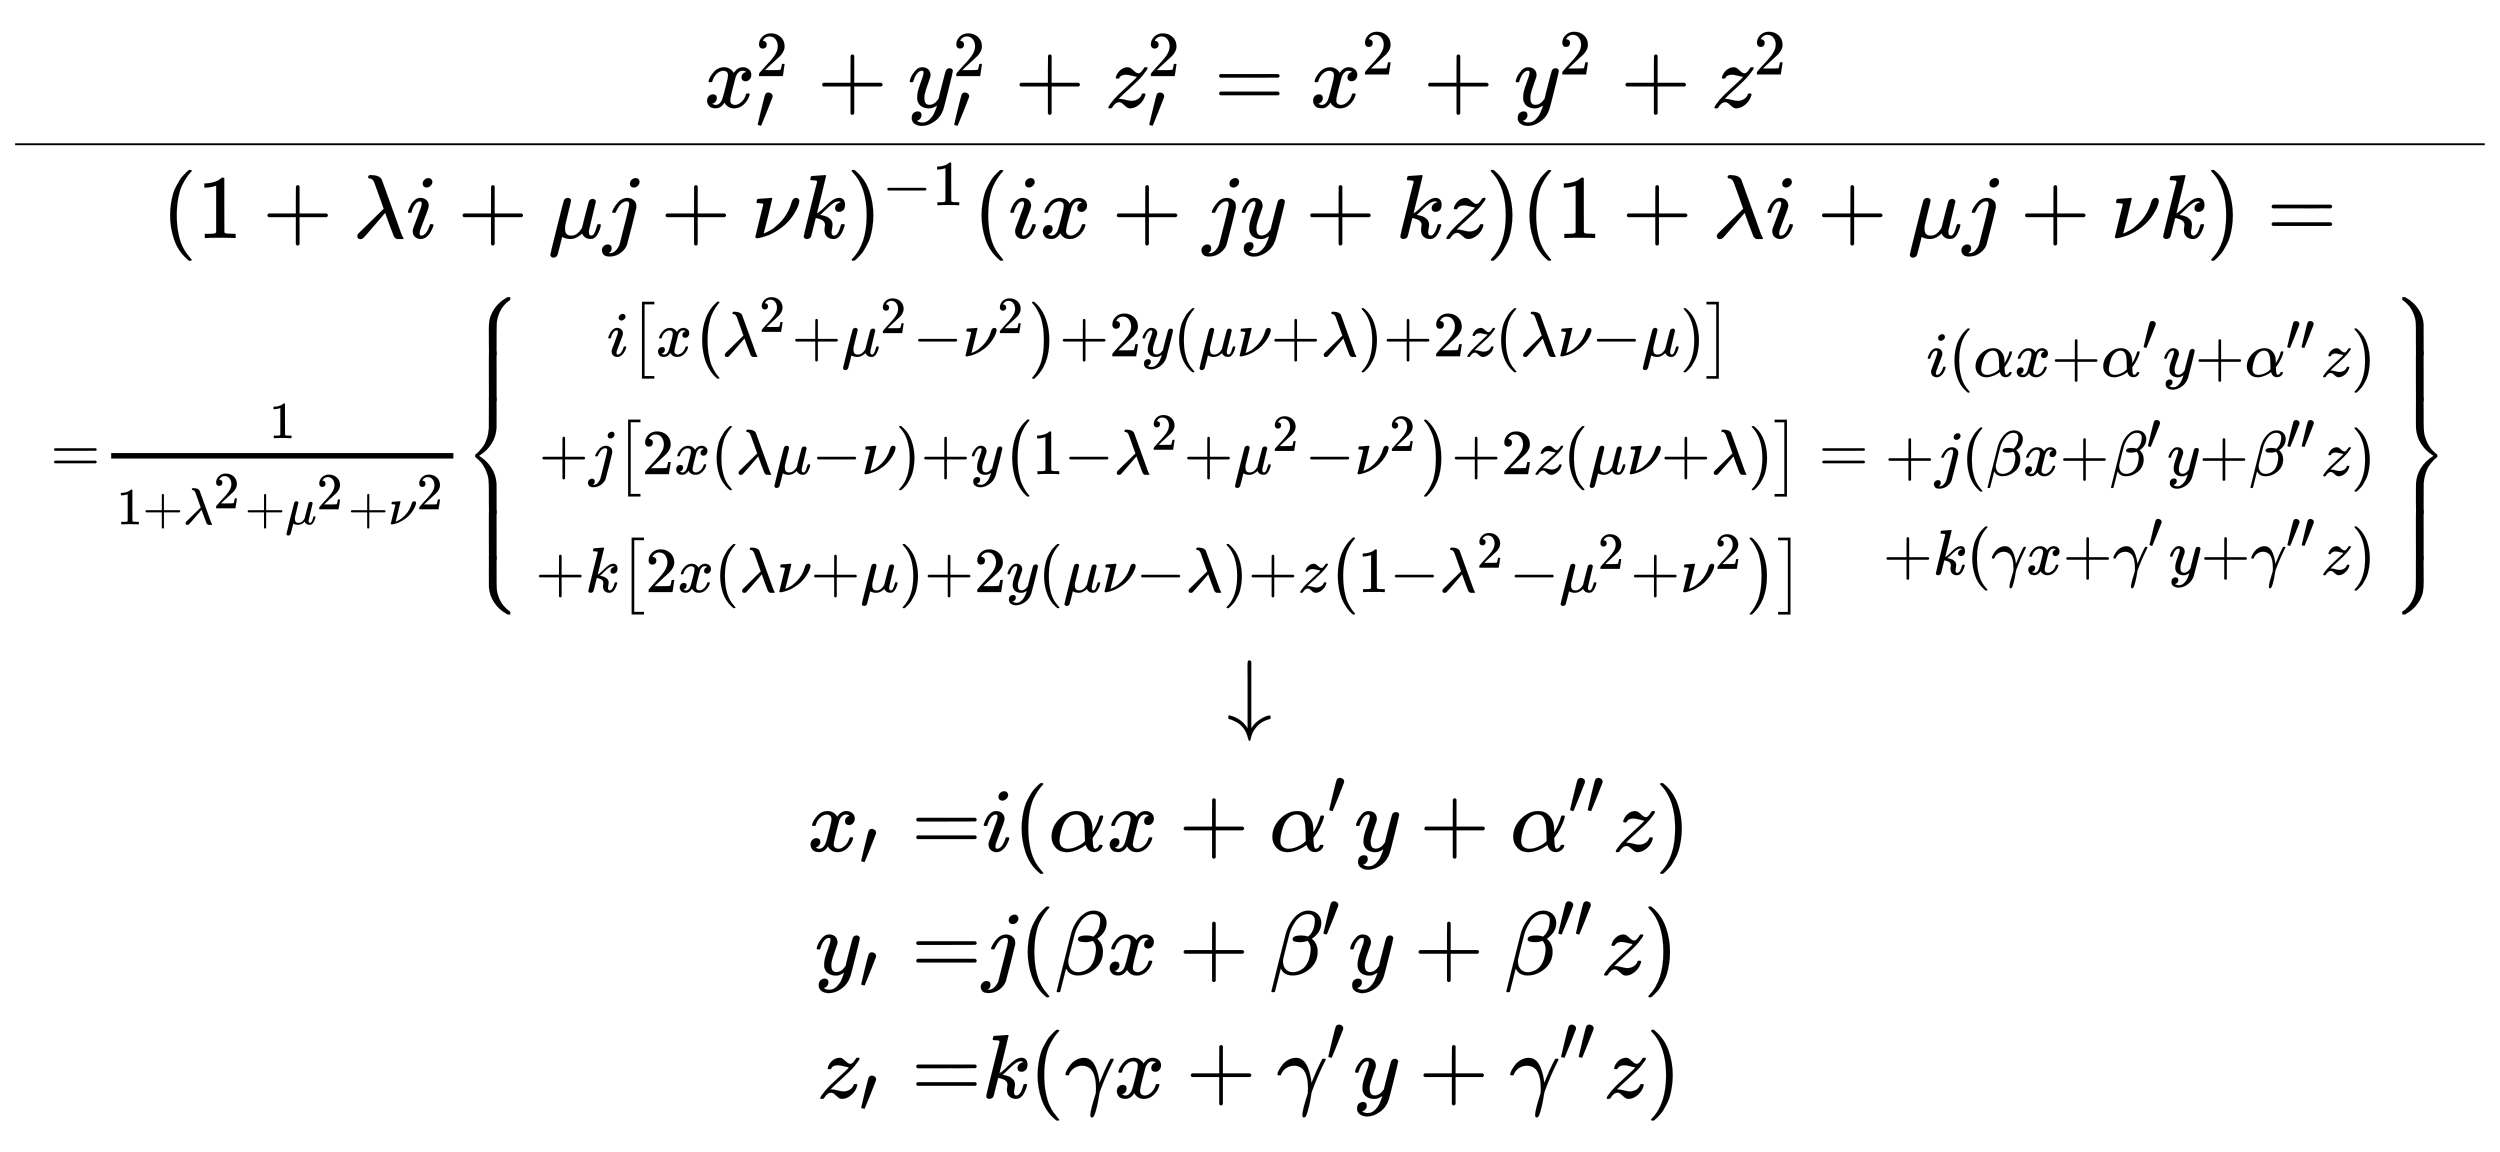 <svg xmlns:xlink="http://www.w3.org/1999/xlink" width="64.035ex" height="29.509ex" style="vertical-align: -14.171ex;" viewBox="0 -6603.8 27570.4 12705.3" role="img" focusable="false" xmlns="http://www.w3.org/2000/svg" aria-labelledby="MathJax-SVG-1-Title">
<title id="MathJax-SVG-1-Title">{\displaystyle {\begin{matrix}x_{\prime }^{2}+y_{\prime }^{2}+z_{\prime }^{2}=x^{2}+y^{2}+z^{2}\\\hline (1+\lambda i+\mu j+\nu k)^{-1}(ix+jy+kz)(1+\lambda i+\mu j+\nu k)=\\{\scriptstyle ={\frac {1}{1+\lambda ^{2}+\mu ^{2}+\nu ^{2}}}\left\{{\begin{matrix}i\left[x\left(\lambda ^{2}+\mu ^{2}-\nu ^{2}\right)+2y(\mu \nu +\lambda )+2z(\lambda \nu -\mu )\right]\\+j\left[2x\left(\lambda \mu -\nu \right)+y\left(1-\lambda ^{2}+\mu ^{2}-\nu ^{2}\right)+2z(\mu \nu +\lambda )\right]\\+k\left[2x\left(\lambda \nu +\mu \right)+2y\left(\mu \nu -\lambda \right)+z\left(1-\lambda ^{2}-\mu ^{2}+\nu ^{2}\right)\right]\end{matrix}}={\begin{aligned}i(\alpha x+\alpha 'y+\alpha ''z)\\+j(\beta x+\beta 'y+\beta ''z)\\+k(\gamma x+\gamma 'y+\gamma ''z)\end{aligned}}\right\}}\\\downarrow \\{\begin{aligned}x_{\prime }=&amp;i(\alpha x+\alpha 'y+\alpha ''z)\\y_{\prime }=&amp;j(\beta x+\beta 'y+\beta ''z)\\z_{\prime }=&amp;k(\gamma x+\gamma 'y+\gamma ''z)\end{aligned}}\end{matrix}}}</title>
<defs aria-hidden="true">
<path stroke-width="1" id="E1-MJMATHI-78" d="M52 289Q59 331 106 386T222 442Q257 442 286 424T329 379Q371 442 430 442Q467 442 494 420T522 361Q522 332 508 314T481 292T458 288Q439 288 427 299T415 328Q415 374 465 391Q454 404 425 404Q412 404 406 402Q368 386 350 336Q290 115 290 78Q290 50 306 38T341 26Q378 26 414 59T463 140Q466 150 469 151T485 153H489Q504 153 504 145Q504 144 502 134Q486 77 440 33T333 -11Q263 -11 227 52Q186 -10 133 -10H127Q78 -10 57 16T35 71Q35 103 54 123T99 143Q142 143 142 101Q142 81 130 66T107 46T94 41L91 40Q91 39 97 36T113 29T132 26Q168 26 194 71Q203 87 217 139T245 247T261 313Q266 340 266 352Q266 380 251 392T217 404Q177 404 142 372T93 290Q91 281 88 280T72 278H58Q52 284 52 289Z"></path>
<path stroke-width="1" id="E1-MJMAIN-32" d="M109 429Q82 429 66 447T50 491Q50 562 103 614T235 666Q326 666 387 610T449 465Q449 422 429 383T381 315T301 241Q265 210 201 149L142 93L218 92Q375 92 385 97Q392 99 409 186V189H449V186Q448 183 436 95T421 3V0H50V19V31Q50 38 56 46T86 81Q115 113 136 137Q145 147 170 174T204 211T233 244T261 278T284 308T305 340T320 369T333 401T340 431T343 464Q343 527 309 573T212 619Q179 619 154 602T119 569T109 550Q109 549 114 549Q132 549 151 535T170 489Q170 464 154 447T109 429Z"></path>
<path stroke-width="1" id="E1-MJMAIN-2032" d="M79 43Q73 43 52 49T30 61Q30 68 85 293T146 528Q161 560 198 560Q218 560 240 545T262 501Q262 496 260 486Q259 479 173 263T84 45T79 43Z"></path>
<path stroke-width="1" id="E1-MJMAIN-2B" d="M56 237T56 250T70 270H369V420L370 570Q380 583 389 583Q402 583 409 568V270H707Q722 262 722 250T707 230H409V-68Q401 -82 391 -82H389H387Q375 -82 369 -68V230H70Q56 237 56 250Z"></path>
<path stroke-width="1" id="E1-MJMATHI-79" d="M21 287Q21 301 36 335T84 406T158 442Q199 442 224 419T250 355Q248 336 247 334Q247 331 231 288T198 191T182 105Q182 62 196 45T238 27Q261 27 281 38T312 61T339 94Q339 95 344 114T358 173T377 247Q415 397 419 404Q432 431 462 431Q475 431 483 424T494 412T496 403Q496 390 447 193T391 -23Q363 -106 294 -155T156 -205Q111 -205 77 -183T43 -117Q43 -95 50 -80T69 -58T89 -48T106 -45Q150 -45 150 -87Q150 -107 138 -122T115 -142T102 -147L99 -148Q101 -153 118 -160T152 -167H160Q177 -167 186 -165Q219 -156 247 -127T290 -65T313 -9T321 21L315 17Q309 13 296 6T270 -6Q250 -11 231 -11Q185 -11 150 11T104 82Q103 89 103 113Q103 170 138 262T173 379Q173 380 173 381Q173 390 173 393T169 400T158 404H154Q131 404 112 385T82 344T65 302T57 280Q55 278 41 278H27Q21 284 21 287Z"></path>
<path stroke-width="1" id="E1-MJMATHI-7A" d="M347 338Q337 338 294 349T231 360Q211 360 197 356T174 346T162 335T155 324L153 320Q150 317 138 317Q117 317 117 325Q117 330 120 339Q133 378 163 406T229 440Q241 442 246 442Q271 442 291 425T329 392T367 375Q389 375 411 408T434 441Q435 442 449 442H462Q468 436 468 434Q468 430 463 420T449 399T432 377T418 358L411 349Q368 298 275 214T160 106L148 94L163 93Q185 93 227 82T290 71Q328 71 360 90T402 140Q406 149 409 151T424 153Q443 153 443 143Q443 138 442 134Q425 72 376 31T278 -11Q252 -11 232 6T193 40T155 57Q111 57 76 -3Q70 -11 59 -11H54H41Q35 -5 35 -2Q35 13 93 84Q132 129 225 214T340 322Q352 338 347 338Z"></path>
<path stroke-width="1" id="E1-MJMAIN-3D" d="M56 347Q56 360 70 367H707Q722 359 722 347Q722 336 708 328L390 327H72Q56 332 56 347ZM56 153Q56 168 72 173H708Q722 163 722 153Q722 140 707 133H70Q56 140 56 153Z"></path>
<path stroke-width="1" id="E1-MJMAIN-28" d="M94 250Q94 319 104 381T127 488T164 576T202 643T244 695T277 729T302 750H315H319Q333 750 333 741Q333 738 316 720T275 667T226 581T184 443T167 250T184 58T225 -81T274 -167T316 -220T333 -241Q333 -250 318 -250H315H302L274 -226Q180 -141 137 -14T94 250Z"></path>
<path stroke-width="1" id="E1-MJMAIN-31" d="M213 578L200 573Q186 568 160 563T102 556H83V602H102Q149 604 189 617T245 641T273 663Q275 666 285 666Q294 666 302 660V361L303 61Q310 54 315 52T339 48T401 46H427V0H416Q395 3 257 3Q121 3 100 0H88V46H114Q136 46 152 46T177 47T193 50T201 52T207 57T213 61V578Z"></path>
<path stroke-width="1" id="E1-MJMATHI-3BB" d="M166 673Q166 685 183 694H202Q292 691 316 644Q322 629 373 486T474 207T524 67Q531 47 537 34T546 15T551 6T555 2T556 -2T550 -11H482Q457 3 450 18T399 152L354 277L340 262Q327 246 293 207T236 141Q211 112 174 69Q123 9 111 -1T83 -12Q47 -12 47 20Q47 37 61 52T199 187Q229 216 266 252T321 306L338 322Q338 323 288 462T234 612Q214 657 183 657Q166 657 166 673Z"></path>
<path stroke-width="1" id="E1-MJMATHI-69" d="M184 600Q184 624 203 642T247 661Q265 661 277 649T290 619Q290 596 270 577T226 557Q211 557 198 567T184 600ZM21 287Q21 295 30 318T54 369T98 420T158 442Q197 442 223 419T250 357Q250 340 236 301T196 196T154 83Q149 61 149 51Q149 26 166 26Q175 26 185 29T208 43T235 78T260 137Q263 149 265 151T282 153Q302 153 302 143Q302 135 293 112T268 61T223 11T161 -11Q129 -11 102 10T74 74Q74 91 79 106T122 220Q160 321 166 341T173 380Q173 404 156 404H154Q124 404 99 371T61 287Q60 286 59 284T58 281T56 279T53 278T49 278T41 278H27Q21 284 21 287Z"></path>
<path stroke-width="1" id="E1-MJMATHI-3BC" d="M58 -216Q44 -216 34 -208T23 -186Q23 -176 96 116T173 414Q186 442 219 442Q231 441 239 435T249 423T251 413Q251 401 220 279T187 142Q185 131 185 107V99Q185 26 252 26Q261 26 270 27T287 31T302 38T315 45T327 55T338 65T348 77T356 88T365 100L372 110L408 253Q444 395 448 404Q461 431 491 431Q504 431 512 424T523 412T525 402L449 84Q448 79 448 68Q448 43 455 35T476 26Q485 27 496 35Q517 55 537 131Q543 151 547 152Q549 153 557 153H561Q580 153 580 144Q580 138 575 117T555 63T523 13Q510 0 491 -8Q483 -10 467 -10Q446 -10 429 -4T402 11T385 29T376 44T374 51L368 45Q362 39 350 30T324 12T288 -4T246 -11Q199 -11 153 12L129 -85Q108 -167 104 -180T92 -202Q76 -216 58 -216Z"></path>
<path stroke-width="1" id="E1-MJMATHI-6A" d="M297 596Q297 627 318 644T361 661Q378 661 389 651T403 623Q403 595 384 576T340 557Q322 557 310 567T297 596ZM288 376Q288 405 262 405Q240 405 220 393T185 362T161 325T144 293L137 279Q135 278 121 278H107Q101 284 101 286T105 299Q126 348 164 391T252 441Q253 441 260 441T272 442Q296 441 316 432Q341 418 354 401T367 348V332L318 133Q267 -67 264 -75Q246 -125 194 -164T75 -204Q25 -204 7 -183T-12 -137Q-12 -110 7 -91T53 -71Q70 -71 82 -81T95 -112Q95 -148 63 -167Q69 -168 77 -168Q111 -168 139 -140T182 -74L193 -32Q204 11 219 72T251 197T278 308T289 365Q289 372 288 376Z"></path>
<path stroke-width="1" id="E1-MJMATHI-3BD" d="M74 431Q75 431 146 436T219 442Q231 442 231 434Q231 428 185 241L137 51H140L150 55Q161 59 177 67T214 86T261 119T312 165Q410 264 445 394Q458 442 496 442Q509 442 519 434T530 411Q530 390 516 352T469 262T388 162T267 70T106 5Q81 -2 71 -2Q66 -2 59 -1T51 1Q45 5 45 11Q45 13 88 188L132 364Q133 377 125 380T86 385H65Q59 391 59 393T61 412Q65 431 74 431Z"></path>
<path stroke-width="1" id="E1-MJMATHI-6B" d="M121 647Q121 657 125 670T137 683Q138 683 209 688T282 694Q294 694 294 686Q294 679 244 477Q194 279 194 272Q213 282 223 291Q247 309 292 354T362 415Q402 442 438 442Q468 442 485 423T503 369Q503 344 496 327T477 302T456 291T438 288Q418 288 406 299T394 328Q394 353 410 369T442 390L458 393Q446 405 434 405H430Q398 402 367 380T294 316T228 255Q230 254 243 252T267 246T293 238T320 224T342 206T359 180T365 147Q365 130 360 106T354 66Q354 26 381 26Q429 26 459 145Q461 153 479 153H483Q499 153 499 144Q499 139 496 130Q455 -11 378 -11Q333 -11 305 15T277 90Q277 108 280 121T283 145Q283 167 269 183T234 206T200 217T182 220H180Q168 178 159 139T145 81T136 44T129 20T122 7T111 -2Q98 -11 83 -11Q66 -11 57 -1T48 16Q48 26 85 176T158 471L195 616Q196 629 188 632T149 637H144Q134 637 131 637T124 640T121 647Z"></path>
<path stroke-width="1" id="E1-MJMAIN-29" d="M60 749L64 750Q69 750 74 750H86L114 726Q208 641 251 514T294 250Q294 182 284 119T261 12T224 -76T186 -143T145 -194T113 -227T90 -246Q87 -249 86 -250H74Q66 -250 63 -250T58 -247T55 -238Q56 -237 66 -225Q221 -64 221 250T66 725Q56 737 55 738Q55 746 60 749Z"></path>
<path stroke-width="1" id="E1-MJMAIN-2212" d="M84 237T84 250T98 270H679Q694 262 694 250T679 230H98Q84 237 84 250Z"></path>
<path stroke-width="1" id="E1-MJMAIN-7B" d="M434 -231Q434 -244 428 -250H410Q281 -250 230 -184Q225 -177 222 -172T217 -161T213 -148T211 -133T210 -111T209 -84T209 -47T209 0Q209 21 209 53Q208 142 204 153Q203 154 203 155Q189 191 153 211T82 231Q71 231 68 234T65 250T68 266T82 269Q116 269 152 289T203 345Q208 356 208 377T209 529V579Q209 634 215 656T244 698Q270 724 324 740Q361 748 377 749Q379 749 390 749T408 750H428Q434 744 434 732Q434 719 431 716Q429 713 415 713Q362 710 332 689T296 647Q291 634 291 499V417Q291 370 288 353T271 314Q240 271 184 255L170 250L184 245Q202 239 220 230T262 196T290 137Q291 131 291 1Q291 -134 296 -147Q306 -174 339 -192T415 -213Q429 -213 431 -216Q434 -219 434 -231Z"></path>
<path stroke-width="1" id="E1-MJMAIN-5B" d="M118 -250V750H255V710H158V-210H255V-250H118Z"></path>
<path stroke-width="1" id="E1-MJSZ1-28" d="M152 251Q152 646 388 850H416Q422 844 422 841Q422 837 403 816T357 753T302 649T255 482T236 250Q236 124 255 19T301 -147T356 -251T403 -315T422 -340Q422 -343 416 -349H388Q359 -325 332 -296T271 -213T212 -97T170 56T152 251Z"></path>
<path stroke-width="1" id="E1-MJSZ1-29" d="M305 251Q305 -145 69 -349H56Q43 -349 39 -347T35 -338Q37 -333 60 -307T108 -239T160 -136T204 27T221 250T204 473T160 636T108 740T60 807T35 839Q35 850 50 850H56H69Q197 743 256 566Q305 425 305 251Z"></path>
<path stroke-width="1" id="E1-MJMAIN-5D" d="M22 710V750H159V-250H22V-210H119V710H22Z"></path>
<path stroke-width="1" id="E1-MJSZ1-5B" d="M202 -349V850H394V810H242V-309H394V-349H202Z"></path>
<path stroke-width="1" id="E1-MJSZ1-5D" d="M22 810V850H214V-349H22V-309H174V810H22Z"></path>
<path stroke-width="1" id="E1-MJMATHI-3B1" d="M34 156Q34 270 120 356T309 442Q379 442 421 402T478 304Q484 275 485 237V208Q534 282 560 374Q564 388 566 390T582 393Q603 393 603 385Q603 376 594 346T558 261T497 161L486 147L487 123Q489 67 495 47T514 26Q528 28 540 37T557 60Q559 67 562 68T577 70Q597 70 597 62Q597 56 591 43Q579 19 556 5T512 -10H505Q438 -10 414 62L411 69L400 61Q390 53 370 41T325 18T267 -2T203 -11Q124 -11 79 39T34 156ZM208 26Q257 26 306 47T379 90L403 112Q401 255 396 290Q382 405 304 405Q235 405 183 332Q156 292 139 224T121 120Q121 71 146 49T208 26Z"></path>
<path stroke-width="1" id="E1-MJMATHI-3B2" d="M29 -194Q23 -188 23 -186Q23 -183 102 134T186 465Q208 533 243 584T309 658Q365 705 429 705H431Q493 705 533 667T573 570Q573 465 469 396L482 383Q533 332 533 252Q533 139 448 65T257 -10Q227 -10 203 -2T165 17T143 40T131 59T126 65L62 -188Q60 -194 42 -194H29ZM353 431Q392 431 427 419L432 422Q436 426 439 429T449 439T461 453T472 471T484 495T493 524T501 560Q503 569 503 593Q503 611 502 616Q487 667 426 667Q384 667 347 643T286 582T247 514T224 455Q219 439 186 308T152 168Q151 163 151 147Q151 99 173 68Q204 26 260 26Q302 26 349 51T425 137Q441 171 449 214T457 279Q457 337 422 372Q380 358 347 358H337Q258 358 258 389Q258 396 261 403Q275 431 353 431Z"></path>
<path stroke-width="1" id="E1-MJMATHI-3B3" d="M31 249Q11 249 11 258Q11 275 26 304T66 365T129 418T206 441Q233 441 239 440Q287 429 318 386T371 255Q385 195 385 170Q385 166 386 166L398 193Q418 244 443 300T486 391T508 430Q510 431 524 431H537Q543 425 543 422Q543 418 522 378T463 251T391 71Q385 55 378 6T357 -100Q341 -165 330 -190T303 -216Q286 -216 286 -188Q286 -138 340 32L346 51L347 69Q348 79 348 100Q348 257 291 317Q251 355 196 355Q148 355 108 329T51 260Q49 251 47 251Q45 249 31 249Z"></path>
<path stroke-width="1" id="E1-MJMAIN-7D" d="M65 731Q65 745 68 747T88 750Q171 750 216 725T279 670Q288 649 289 635T291 501Q292 362 293 357Q306 312 345 291T417 269Q428 269 431 266T434 250T431 234T417 231Q380 231 345 210T298 157Q293 143 292 121T291 -28V-79Q291 -134 285 -156T256 -198Q202 -250 89 -250Q71 -250 68 -247T65 -230Q65 -224 65 -223T66 -218T69 -214T77 -213Q91 -213 108 -210T146 -200T183 -177T207 -139Q208 -134 209 3L210 139Q223 196 280 230Q315 247 330 250Q305 257 280 270Q225 304 212 352L210 362L209 498Q208 635 207 640Q195 680 154 696T77 713Q68 713 67 716T65 731Z"></path>
<path stroke-width="1" id="E1-MJSZ4-23A7" d="M712 899L718 893V876V865Q718 854 704 846Q627 793 577 710T510 525Q510 524 509 521Q505 493 504 349Q504 345 504 334Q504 277 504 240Q504 -2 503 -4Q502 -8 494 -9T444 -10Q392 -10 390 -9Q387 -8 386 -5Q384 5 384 230Q384 262 384 312T383 382Q383 481 392 535T434 656Q510 806 664 892L677 899H712Z"></path>
<path stroke-width="1" id="E1-MJSZ4-23A9" d="M718 -893L712 -899H677L666 -893Q542 -825 468 -714T385 -476Q384 -466 384 -282Q384 3 385 5L389 9Q392 10 444 10Q486 10 494 9T503 4Q504 2 504 -239V-310V-366Q504 -470 508 -513T530 -609Q546 -657 569 -698T617 -767T661 -812T699 -843T717 -856T718 -876V-893Z"></path>
<path stroke-width="1" id="E1-MJSZ4-23A8" d="M389 1159Q391 1160 455 1160Q496 1160 498 1159Q501 1158 502 1155Q504 1145 504 924Q504 691 503 682Q494 549 425 439T243 259L229 250L243 241Q349 175 421 66T503 -182Q504 -191 504 -424Q504 -600 504 -629T499 -659H498Q496 -660 444 -660T390 -659Q387 -658 386 -655Q384 -645 384 -425V-282Q384 -176 377 -116T342 10Q325 54 301 92T255 155T214 196T183 222T171 232Q170 233 170 250T171 268Q171 269 191 284T240 331T300 407T354 524T383 679Q384 691 384 925Q384 1152 385 1155L389 1159Z"></path>
<path stroke-width="1" id="E1-MJSZ4-23AA" d="M384 150V266Q384 304 389 309Q391 310 455 310Q496 310 498 309Q502 308 503 298Q504 283 504 150Q504 32 504 12T499 -9H498Q496 -10 444 -10T390 -9Q386 -8 385 2Q384 17 384 150Z"></path>
<path stroke-width="1" id="E1-MJSZ4-23AB" d="M170 875Q170 892 172 895T189 899H194H211L222 893Q345 826 420 715T503 476Q504 467 504 230Q504 51 504 21T499 -9H498Q496 -10 444 -10Q402 -10 394 -9T385 -4Q384 -2 384 240V311V366Q384 469 380 513T358 609Q342 657 319 698T271 767T227 812T189 843T171 856T170 875Z"></path>
<path stroke-width="1" id="E1-MJSZ4-23AD" d="M384 -239V-57Q384 4 389 9Q391 10 455 10Q496 10 498 9Q501 8 502 5Q504 -5 504 -230Q504 -261 504 -311T505 -381Q505 -486 492 -551T435 -691Q357 -820 222 -893L211 -899H195Q176 -899 173 -896T170 -874Q170 -858 171 -855T184 -846Q262 -793 312 -709T378 -525Q378 -524 379 -522Q383 -493 384 -351Q384 -345 384 -334Q384 -276 384 -239Z"></path>
<path stroke-width="1" id="E1-MJSZ4-23AC" d="M389 1159Q391 1160 455 1160Q496 1160 498 1159Q501 1158 502 1155Q504 1145 504 925V782Q504 676 511 616T546 490Q563 446 587 408T633 345T674 304T705 278T717 268Q718 267 718 250T717 232Q717 231 697 216T648 169T588 93T534 -24T505 -179Q504 -191 504 -425Q504 -600 504 -629T499 -659H498Q496 -660 444 -660T390 -659Q387 -658 386 -655Q384 -645 384 -424Q384 -191 385 -182Q394 -49 463 61T645 241L659 250L645 259Q539 325 467 434T385 682Q384 692 384 873Q384 1153 385 1155L389 1159Z"></path>
<path stroke-width="1" id="E1-MJMAIN-2193" d="M473 86Q483 86 483 67Q483 63 483 61T483 56T481 53T480 50T478 48T474 47T470 46T464 44Q428 35 391 14T316 -55T264 -168Q264 -170 263 -173T262 -180T261 -184Q259 -194 251 -194Q242 -194 238 -176T221 -121T180 -49Q169 -34 155 -21T125 2T95 20T67 33T44 42T27 47L21 49Q17 53 17 67Q17 87 28 87Q33 87 42 84Q158 52 223 -45L230 -55V312Q230 391 230 482T229 591Q229 662 231 676T243 693Q244 694 251 694Q264 692 270 679V-55L277 -45Q307 1 353 33T430 76T473 86Z"></path>
</defs>
<g stroke="currentColor" fill="currentColor" stroke-width="0" transform="matrix(1 0 0 -1 0 0)" aria-hidden="true">
<g transform="translate(167,0)">
<g transform="translate(389,0)">
<g transform="translate(7207,5420)">
 <use xlink:href="#E1-MJMATHI-78" x="0" y="0"></use>
 <use transform="scale(0.707)" xlink:href="#E1-MJMAIN-32" x="809" y="488"></use>
 <use transform="scale(0.707)" xlink:href="#E1-MJMAIN-2032" x="809" y="-329"></use>
 <use xlink:href="#E1-MJMAIN-2B" x="1248" y="0"></use>
<g transform="translate(2249,0)">
 <use xlink:href="#E1-MJMATHI-79" x="0" y="0"></use>
 <use transform="scale(0.707)" xlink:href="#E1-MJMAIN-32" x="706" y="488"></use>
 <use transform="scale(0.707)" xlink:href="#E1-MJMAIN-2032" x="693" y="-329"></use>
</g>
 <use xlink:href="#E1-MJMAIN-2B" x="3425" y="0"></use>
<g transform="translate(4425,0)">
 <use xlink:href="#E1-MJMATHI-7A" x="0" y="0"></use>
 <use transform="scale(0.707)" xlink:href="#E1-MJMAIN-32" x="663" y="488"></use>
 <use transform="scale(0.707)" xlink:href="#E1-MJMAIN-2032" x="658" y="-329"></use>
</g>
 <use xlink:href="#E1-MJMAIN-3D" x="5626" y="0"></use>
<g transform="translate(6683,0)">
 <use xlink:href="#E1-MJMATHI-78" x="0" y="0"></use>
 <use transform="scale(0.707)" xlink:href="#E1-MJMAIN-32" x="809" y="513"></use>
</g>
 <use xlink:href="#E1-MJMAIN-2B" x="7931" y="0"></use>
<g transform="translate(8932,0)">
 <use xlink:href="#E1-MJMATHI-79" x="0" y="0"></use>
 <use transform="scale(0.707)" xlink:href="#E1-MJMAIN-32" x="706" y="513"></use>
</g>
 <use xlink:href="#E1-MJMAIN-2B" x="10108" y="0"></use>
<g transform="translate(11109,0)">
 <use xlink:href="#E1-MJMATHI-7A" x="0" y="0"></use>
 <use transform="scale(0.707)" xlink:href="#E1-MJMAIN-32" x="663" y="513"></use>
</g>
</g>
<g transform="translate(1226,3979)">
 <use xlink:href="#E1-MJMAIN-28" x="0" y="0"></use>
 <use xlink:href="#E1-MJMAIN-31" x="389" y="0"></use>
 <use xlink:href="#E1-MJMAIN-2B" x="1112" y="0"></use>
 <use xlink:href="#E1-MJMATHI-3BB" x="2112" y="0"></use>
 <use xlink:href="#E1-MJMATHI-69" x="2696" y="0"></use>
 <use xlink:href="#E1-MJMAIN-2B" x="3264" y="0"></use>
 <use xlink:href="#E1-MJMATHI-3BC" x="4264" y="0"></use>
 <use xlink:href="#E1-MJMATHI-6A" x="4868" y="0"></use>
 <use xlink:href="#E1-MJMAIN-2B" x="5503" y="0"></use>
 <use xlink:href="#E1-MJMATHI-3BD" x="6503" y="0"></use>
 <use xlink:href="#E1-MJMATHI-6B" x="7034" y="0"></use>
<g transform="translate(7555,0)">
 <use xlink:href="#E1-MJMAIN-29" x="0" y="0"></use>
<g transform="translate(389,362)">
 <use transform="scale(0.707)" xlink:href="#E1-MJMAIN-2212" x="0" y="0"></use>
 <use transform="scale(0.707)" xlink:href="#E1-MJMAIN-31" x="778" y="0"></use>
</g>
</g>
 <use xlink:href="#E1-MJMAIN-28" x="8949" y="0"></use>
 <use xlink:href="#E1-MJMATHI-69" x="9339" y="0"></use>
 <use xlink:href="#E1-MJMATHI-78" x="9684" y="0"></use>
 <use xlink:href="#E1-MJMAIN-2B" x="10479" y="0"></use>
 <use xlink:href="#E1-MJMATHI-6A" x="11480" y="0"></use>
 <use xlink:href="#E1-MJMATHI-79" x="11892" y="0"></use>
 <use xlink:href="#E1-MJMAIN-2B" x="12612" y="0"></use>
 <use xlink:href="#E1-MJMATHI-6B" x="13613" y="0"></use>
 <use xlink:href="#E1-MJMATHI-7A" x="14134" y="0"></use>
 <use xlink:href="#E1-MJMAIN-29" x="14603" y="0"></use>
 <use xlink:href="#E1-MJMAIN-28" x="14992" y="0"></use>
 <use xlink:href="#E1-MJMAIN-31" x="15382" y="0"></use>
 <use xlink:href="#E1-MJMAIN-2B" x="16104" y="0"></use>
 <use xlink:href="#E1-MJMATHI-3BB" x="17105" y="0"></use>
 <use xlink:href="#E1-MJMATHI-69" x="17689" y="0"></use>
 <use xlink:href="#E1-MJMAIN-2B" x="18256" y="0"></use>
 <use xlink:href="#E1-MJMATHI-3BC" x="19257" y="0"></use>
 <use xlink:href="#E1-MJMATHI-6A" x="19861" y="0"></use>
 <use xlink:href="#E1-MJMAIN-2B" x="20495" y="0"></use>
 <use xlink:href="#E1-MJMATHI-3BD" x="21496" y="0"></use>
 <use xlink:href="#E1-MJMATHI-6B" x="22026" y="0"></use>
 <use xlink:href="#E1-MJMAIN-29" x="22548" y="0"></use>
 <use xlink:href="#E1-MJMAIN-3D" x="23215" y="0"></use>
</g>
<g transform="translate(0,1401)">
 <use transform="scale(0.707)" xlink:href="#E1-MJMAIN-3D" x="0" y="0"></use>
<g transform="translate(550,0)">
<g transform="translate(120,0)">
<rect stroke="none" width="3774" height="60" x="0" y="146"></rect>
 <use transform="scale(0.574)" xlink:href="#E1-MJMAIN-31" x="3037" y="647"></use>
<g transform="translate(60,-579)">
 <use transform="scale(0.574)" xlink:href="#E1-MJMAIN-31" x="0" y="0"></use>
 <use transform="scale(0.574)" xlink:href="#E1-MJMAIN-2B" x="500" y="0"></use>
<g transform="translate(734,0)">
 <use transform="scale(0.574)" xlink:href="#E1-MJMATHI-3BB" x="0" y="0"></use>
 <use transform="scale(0.574)" xlink:href="#E1-MJMAIN-32" x="583" y="308"></use>
</g>
 <use transform="scale(0.574)" xlink:href="#E1-MJMAIN-2B" x="2463" y="0"></use>
<g transform="translate(1860,0)">
 <use transform="scale(0.574)" xlink:href="#E1-MJMATHI-3BC" x="0" y="0"></use>
 <use transform="scale(0.574)" xlink:href="#E1-MJMAIN-32" x="603" y="288"></use>
</g>
 <use transform="scale(0.574)" xlink:href="#E1-MJMAIN-2B" x="4445" y="0"></use>
<g transform="translate(2998,0)">
 <use transform="scale(0.574)" xlink:href="#E1-MJMATHI-3BD" x="0" y="0"></use>
 <use transform="scale(0.574)" xlink:href="#E1-MJMAIN-32" x="541" y="288"></use>
</g>
</g>
</g>
</g>
<g transform="translate(4564,0)">
<g transform="translate(0,1927)">
 <use transform="scale(0.707)" xlink:href="#E1-MJSZ4-23A7" x="0" y="-900"></use>
<g transform="translate(0,-1137.41) scale(1,2.47)">
 <use transform="scale(0.707)" xlink:href="#E1-MJSZ4-23AA"></use>
</g>
 <use transform="scale(0.707)" xlink:href="#E1-MJSZ4-23A8" x="0" y="-2727"></use>
<g transform="translate(0,-2888.209) scale(1,2.47)">
 <use transform="scale(0.707)" xlink:href="#E1-MJSZ4-23AA"></use>
</g>
 <use transform="scale(0.707)" xlink:href="#E1-MJSZ4-23A9" x="0" y="-4053"></use>
</g>
<g transform="translate(628,0)">
<g transform="translate(167,0)">
<g transform="translate(-11,0)">
<g transform="translate(789,1274)">
 <use transform="scale(0.707)" xlink:href="#E1-MJMATHI-69" x="0" y="0"></use>
<g transform="translate(244,0)">
 <use transform="scale(0.707)" xlink:href="#E1-MJSZ1-5B"></use>
<g transform="translate(295,0)">
 <use transform="scale(0.707)" xlink:href="#E1-MJMATHI-78" x="0" y="0"></use>
<g transform="translate(404,0)">
 <use transform="scale(0.707)" xlink:href="#E1-MJSZ1-28"></use>
<g transform="translate(324,0)">
 <use transform="scale(0.707)" xlink:href="#E1-MJMATHI-3BB" x="0" y="0"></use>
 <use transform="scale(0.574)" xlink:href="#E1-MJMAIN-32" x="718" y="469"></use>
 <use transform="scale(0.707)" xlink:href="#E1-MJMAIN-2B" x="1089" y="0"></use>
<g transform="translate(1321,0)">
 <use transform="scale(0.707)" xlink:href="#E1-MJMATHI-3BC" x="0" y="0"></use>
 <use transform="scale(0.574)" xlink:href="#E1-MJMAIN-32" x="743" y="446"></use>
</g>
 <use transform="scale(0.707)" xlink:href="#E1-MJMAIN-2212" x="2978" y="0"></use>
<g transform="translate(2656,0)">
 <use transform="scale(0.707)" xlink:href="#E1-MJMATHI-3BD" x="0" y="0"></use>
 <use transform="scale(0.574)" xlink:href="#E1-MJMAIN-32" x="666" y="446"></use>
</g>
</g>
 <use transform="scale(0.707)" xlink:href="#E1-MJSZ1-29" x="5262" y="-1"></use>
</g>
 <use transform="scale(0.707)" xlink:href="#E1-MJMAIN-2B" x="6293" y="0"></use>
 <use transform="scale(0.707)" xlink:href="#E1-MJMAIN-32" x="7072" y="0"></use>
 <use transform="scale(0.707)" xlink:href="#E1-MJMATHI-79" x="7572" y="0"></use>
 <use transform="scale(0.707)" xlink:href="#E1-MJMAIN-28" x="8070" y="0"></use>
 <use transform="scale(0.707)" xlink:href="#E1-MJMATHI-3BC" x="8459" y="0"></use>
 <use transform="scale(0.707)" xlink:href="#E1-MJMATHI-3BD" x="9063" y="0"></use>
 <use transform="scale(0.707)" xlink:href="#E1-MJMAIN-2B" x="9593" y="0"></use>
 <use transform="scale(0.707)" xlink:href="#E1-MJMATHI-3BB" x="10372" y="0"></use>
 <use transform="scale(0.707)" xlink:href="#E1-MJMAIN-29" x="10955" y="0"></use>
 <use transform="scale(0.707)" xlink:href="#E1-MJMAIN-2B" x="11345" y="0"></use>
 <use transform="scale(0.707)" xlink:href="#E1-MJMAIN-32" x="12123" y="0"></use>
 <use transform="scale(0.707)" xlink:href="#E1-MJMATHI-7A" x="12624" y="0"></use>
 <use transform="scale(0.707)" xlink:href="#E1-MJMAIN-28" x="13092" y="0"></use>
 <use transform="scale(0.707)" xlink:href="#E1-MJMATHI-3BB" x="13482" y="0"></use>
 <use transform="scale(0.707)" xlink:href="#E1-MJMATHI-3BD" x="14065" y="0"></use>
 <use transform="scale(0.707)" xlink:href="#E1-MJMAIN-2212" x="14596" y="0"></use>
 <use transform="scale(0.707)" xlink:href="#E1-MJMATHI-3BC" x="15374" y="0"></use>
 <use transform="scale(0.707)" xlink:href="#E1-MJMAIN-29" x="15978" y="0"></use>
</g>
 <use transform="scale(0.707)" xlink:href="#E1-MJSZ1-5D" x="16785" y="-1"></use>
</g>
</g>
<g transform="translate(38,-26)">
 <use transform="scale(0.707)" xlink:href="#E1-MJMAIN-2B" x="0" y="0"></use>
 <use transform="scale(0.707)" xlink:href="#E1-MJMATHI-6A" x="778" y="0"></use>
<g transform="translate(842,0)">
 <use transform="scale(0.707)" xlink:href="#E1-MJSZ1-5B"></use>
<g transform="translate(295,0)">
 <use transform="scale(0.707)" xlink:href="#E1-MJMAIN-32" x="0" y="0"></use>
 <use transform="scale(0.707)" xlink:href="#E1-MJMATHI-78" x="500" y="0"></use>
<g transform="translate(758,0)">
 <use transform="scale(0.707)" xlink:href="#E1-MJMAIN-28" x="0" y="0"></use>
<g transform="translate(275,0)">
 <use transform="scale(0.707)" xlink:href="#E1-MJMATHI-3BB" x="0" y="0"></use>
 <use transform="scale(0.707)" xlink:href="#E1-MJMATHI-3BC" x="583" y="0"></use>
 <use transform="scale(0.707)" xlink:href="#E1-MJMAIN-2212" x="1187" y="0"></use>
 <use transform="scale(0.707)" xlink:href="#E1-MJMATHI-3BD" x="1965" y="0"></use>
</g>
 <use transform="scale(0.707)" xlink:href="#E1-MJMAIN-29" x="2885" y="0"></use>
</g>
 <use transform="scale(0.707)" xlink:href="#E1-MJMAIN-2B" x="4348" y="0"></use>
 <use transform="scale(0.707)" xlink:href="#E1-MJMATHI-79" x="5126" y="0"></use>
<g transform="translate(3976,0)">
 <use transform="scale(0.707)" xlink:href="#E1-MJSZ1-28"></use>
<g transform="translate(324,0)">
 <use transform="scale(0.707)" xlink:href="#E1-MJMAIN-31" x="0" y="0"></use>
 <use transform="scale(0.707)" xlink:href="#E1-MJMAIN-2212" x="500" y="0"></use>
<g transform="translate(904,0)">
 <use transform="scale(0.707)" xlink:href="#E1-MJMATHI-3BB" x="0" y="0"></use>
 <use transform="scale(0.574)" xlink:href="#E1-MJMAIN-32" x="718" y="469"></use>
</g>
 <use transform="scale(0.707)" xlink:href="#E1-MJMAIN-2B" x="2368" y="0"></use>
<g transform="translate(2225,0)">
 <use transform="scale(0.707)" xlink:href="#E1-MJMATHI-3BC" x="0" y="0"></use>
 <use transform="scale(0.574)" xlink:href="#E1-MJMAIN-32" x="743" y="446"></use>
</g>
 <use transform="scale(0.707)" xlink:href="#E1-MJMAIN-2212" x="4257" y="0"></use>
<g transform="translate(3560,0)">
 <use transform="scale(0.707)" xlink:href="#E1-MJMATHI-3BD" x="0" y="0"></use>
 <use transform="scale(0.574)" xlink:href="#E1-MJMAIN-32" x="666" y="446"></use>
</g>
</g>
 <use transform="scale(0.707)" xlink:href="#E1-MJSZ1-29" x="6541" y="-1"></use>
</g>
 <use transform="scale(0.707)" xlink:href="#E1-MJMAIN-2B" x="12624" y="0"></use>
 <use transform="scale(0.707)" xlink:href="#E1-MJMAIN-32" x="13402" y="0"></use>
 <use transform="scale(0.707)" xlink:href="#E1-MJMATHI-7A" x="13903" y="0"></use>
 <use transform="scale(0.707)" xlink:href="#E1-MJMAIN-28" x="14371" y="0"></use>
 <use transform="scale(0.707)" xlink:href="#E1-MJMATHI-3BC" x="14761" y="0"></use>
 <use transform="scale(0.707)" xlink:href="#E1-MJMATHI-3BD" x="15364" y="0"></use>
 <use transform="scale(0.707)" xlink:href="#E1-MJMAIN-2B" x="15895" y="0"></use>
 <use transform="scale(0.707)" xlink:href="#E1-MJMATHI-3BB" x="16673" y="0"></use>
 <use transform="scale(0.707)" xlink:href="#E1-MJMAIN-29" x="17257" y="0"></use>
</g>
 <use transform="scale(0.707)" xlink:href="#E1-MJSZ1-5D" x="18064" y="-1"></use>
</g>
</g>
<g transform="translate(0,-1327)">
 <use transform="scale(0.707)" xlink:href="#E1-MJMAIN-2B" x="0" y="0"></use>
 <use transform="scale(0.707)" xlink:href="#E1-MJMATHI-6B" x="778" y="0"></use>
<g transform="translate(919,0)">
 <use transform="scale(0.707)" xlink:href="#E1-MJSZ1-5B"></use>
<g transform="translate(295,0)">
 <use transform="scale(0.707)" xlink:href="#E1-MJMAIN-32" x="0" y="0"></use>
 <use transform="scale(0.707)" xlink:href="#E1-MJMATHI-78" x="500" y="0"></use>
<g transform="translate(758,0)">
 <use transform="scale(0.707)" xlink:href="#E1-MJMAIN-28" x="0" y="0"></use>
<g transform="translate(275,0)">
 <use transform="scale(0.707)" xlink:href="#E1-MJMATHI-3BB" x="0" y="0"></use>
 <use transform="scale(0.707)" xlink:href="#E1-MJMATHI-3BD" x="583" y="0"></use>
 <use transform="scale(0.707)" xlink:href="#E1-MJMAIN-2B" x="1114" y="0"></use>
 <use transform="scale(0.707)" xlink:href="#E1-MJMATHI-3BC" x="1892" y="0"></use>
</g>
 <use transform="scale(0.707)" xlink:href="#E1-MJMAIN-29" x="2885" y="0"></use>
</g>
 <use transform="scale(0.707)" xlink:href="#E1-MJMAIN-2B" x="4347" y="0"></use>
 <use transform="scale(0.707)" xlink:href="#E1-MJMAIN-32" x="5126" y="0"></use>
 <use transform="scale(0.707)" xlink:href="#E1-MJMATHI-79" x="5627" y="0"></use>
<g transform="translate(4330,0)">
 <use transform="scale(0.707)" xlink:href="#E1-MJMAIN-28" x="0" y="0"></use>
<g transform="translate(275,0)">
 <use transform="scale(0.707)" xlink:href="#E1-MJMATHI-3BC" x="0" y="0"></use>
 <use transform="scale(0.707)" xlink:href="#E1-MJMATHI-3BD" x="603" y="0"></use>
 <use transform="scale(0.707)" xlink:href="#E1-MJMAIN-2212" x="1134" y="0"></use>
 <use transform="scale(0.707)" xlink:href="#E1-MJMATHI-3BB" x="1912" y="0"></use>
</g>
 <use transform="scale(0.707)" xlink:href="#E1-MJMAIN-29" x="2885" y="0"></use>
</g>
 <use transform="scale(0.707)" xlink:href="#E1-MJMAIN-2B" x="9399" y="0"></use>
 <use transform="scale(0.707)" xlink:href="#E1-MJMATHI-7A" x="10178" y="0"></use>
<g transform="translate(7528,0)">
 <use transform="scale(0.707)" xlink:href="#E1-MJSZ1-28"></use>
<g transform="translate(324,0)">
 <use transform="scale(0.707)" xlink:href="#E1-MJMAIN-31" x="0" y="0"></use>
 <use transform="scale(0.707)" xlink:href="#E1-MJMAIN-2212" x="500" y="0"></use>
<g transform="translate(904,0)">
 <use transform="scale(0.707)" xlink:href="#E1-MJMATHI-3BB" x="0" y="0"></use>
 <use transform="scale(0.574)" xlink:href="#E1-MJMAIN-32" x="718" y="469"></use>
</g>
 <use transform="scale(0.707)" xlink:href="#E1-MJMAIN-2212" x="2368" y="0"></use>
<g transform="translate(2225,0)">
 <use transform="scale(0.707)" xlink:href="#E1-MJMATHI-3BC" x="0" y="0"></use>
 <use transform="scale(0.574)" xlink:href="#E1-MJMAIN-32" x="743" y="446"></use>
</g>
 <use transform="scale(0.707)" xlink:href="#E1-MJMAIN-2B" x="4257" y="0"></use>
<g transform="translate(3560,0)">
 <use transform="scale(0.707)" xlink:href="#E1-MJMATHI-3BD" x="0" y="0"></use>
 <use transform="scale(0.574)" xlink:href="#E1-MJMAIN-32" x="666" y="446"></use>
</g>
</g>
 <use transform="scale(0.707)" xlink:href="#E1-MJSZ1-29" x="6541" y="-1"></use>
</g>
</g>
 <use transform="scale(0.707)" xlink:href="#E1-MJSZ1-5D" x="18064" y="-1"></use>
</g>
</g>
</g>
</g>
 <use transform="scale(0.707)" xlink:href="#E1-MJMAIN-3D" x="20239" y="0"></use>
<g transform="translate(14861,0)">
<g transform="translate(167,0)">
<g transform="translate(-11,0)">
<g transform="translate(479,1050)">
 <use transform="scale(0.707)" xlink:href="#E1-MJMATHI-69" x="0" y="0"></use>
 <use transform="scale(0.707)" xlink:href="#E1-MJMAIN-28" x="345" y="0"></use>
 <use transform="scale(0.707)" xlink:href="#E1-MJMATHI-3B1" x="734" y="0"></use>
 <use transform="scale(0.707)" xlink:href="#E1-MJMATHI-78" x="1375" y="0"></use>
 <use transform="scale(0.707)" xlink:href="#E1-MJMAIN-2B" x="1948" y="0"></use>
<g transform="translate(1927,0)">
 <use transform="scale(0.707)" xlink:href="#E1-MJMATHI-3B1" x="0" y="0"></use>
 <use transform="scale(0.574)" xlink:href="#E1-MJMAIN-2032" x="788" y="508"></use>
</g>
 <use transform="scale(0.707)" xlink:href="#E1-MJMATHI-79" x="3690" y="0"></use>
 <use transform="scale(0.707)" xlink:href="#E1-MJMAIN-2B" x="4188" y="0"></use>
<g transform="translate(3511,0)">
 <use transform="scale(0.707)" xlink:href="#E1-MJMATHI-3B1" x="0" y="0"></use>
<g transform="translate(452,291)">
 <use transform="scale(0.574)" xlink:href="#E1-MJMAIN-2032"></use>
 <use transform="scale(0.574)" xlink:href="#E1-MJMAIN-2032" x="275" y="0"></use>
</g>
</g>
 <use transform="scale(0.707)" xlink:href="#E1-MJMATHI-7A" x="6154" y="0"></use>
 <use transform="scale(0.707)" xlink:href="#E1-MJMAIN-29" x="6623" y="0"></use>
</g>
<g transform="translate(21,-42)">
 <use transform="scale(0.707)" xlink:href="#E1-MJMAIN-2B" x="0" y="0"></use>
 <use transform="scale(0.707)" xlink:href="#E1-MJMATHI-6A" x="778" y="0"></use>
 <use transform="scale(0.707)" xlink:href="#E1-MJMAIN-28" x="1191" y="0"></use>
 <use transform="scale(0.707)" xlink:href="#E1-MJMATHI-3B2" x="1580" y="0"></use>
 <use transform="scale(0.707)" xlink:href="#E1-MJMATHI-78" x="2154" y="0"></use>
 <use transform="scale(0.707)" xlink:href="#E1-MJMAIN-2B" x="2726" y="0"></use>
<g transform="translate(2478,0)">
 <use transform="scale(0.707)" xlink:href="#E1-MJMATHI-3B2" x="0" y="0"></use>
 <use transform="scale(0.574)" xlink:href="#E1-MJMAIN-2032" x="709" y="508"></use>
</g>
 <use transform="scale(0.707)" xlink:href="#E1-MJMATHI-79" x="4404" y="0"></use>
 <use transform="scale(0.707)" xlink:href="#E1-MJMAIN-2B" x="4901" y="0"></use>
<g transform="translate(4016,0)">
 <use transform="scale(0.707)" xlink:href="#E1-MJMATHI-3B2" x="0" y="0"></use>
<g transform="translate(407,291)">
 <use transform="scale(0.574)" xlink:href="#E1-MJMAIN-2032"></use>
 <use transform="scale(0.574)" xlink:href="#E1-MJMAIN-2032" x="275" y="0"></use>
</g>
</g>
 <use transform="scale(0.707)" xlink:href="#E1-MJMATHI-7A" x="6803" y="0"></use>
 <use transform="scale(0.707)" xlink:href="#E1-MJMAIN-29" x="7271" y="0"></use>
</g>
<g transform="translate(0,-1133)">
 <use transform="scale(0.707)" xlink:href="#E1-MJMAIN-2B" x="0" y="0"></use>
 <use transform="scale(0.707)" xlink:href="#E1-MJMATHI-6B" x="778" y="0"></use>
 <use transform="scale(0.707)" xlink:href="#E1-MJMAIN-28" x="1300" y="0"></use>
 <use transform="scale(0.707)" xlink:href="#E1-MJMATHI-3B3" x="1689" y="0"></use>
 <use transform="scale(0.707)" xlink:href="#E1-MJMATHI-78" x="2233" y="0"></use>
 <use transform="scale(0.707)" xlink:href="#E1-MJMAIN-2B" x="2805" y="0"></use>
<g transform="translate(2534,0)">
 <use transform="scale(0.707)" xlink:href="#E1-MJMATHI-3B3" x="0" y="0"></use>
 <use transform="scale(0.574)" xlink:href="#E1-MJMAIN-2032" x="678" y="508"></use>
</g>
 <use transform="scale(0.707)" xlink:href="#E1-MJMATHI-79" x="4458" y="0"></use>
 <use transform="scale(0.707)" xlink:href="#E1-MJMAIN-2B" x="4956" y="0"></use>
<g transform="translate(4055,0)">
 <use transform="scale(0.707)" xlink:href="#E1-MJMATHI-3B3" x="0" y="0"></use>
<g transform="translate(389,291)">
 <use transform="scale(0.574)" xlink:href="#E1-MJMAIN-2032"></use>
 <use transform="scale(0.574)" xlink:href="#E1-MJMAIN-2032" x="275" y="0"></use>
</g>
</g>
 <use transform="scale(0.707)" xlink:href="#E1-MJMATHI-7A" x="6833" y="0"></use>
 <use transform="scale(0.707)" xlink:href="#E1-MJMAIN-29" x="7301" y="0"></use>
</g>
</g>
</g>
</g>
</g>
<g transform="translate(21252,1927)">
 <use transform="scale(0.707)" xlink:href="#E1-MJSZ4-23AB" x="0" y="-900"></use>
<g transform="translate(0,-1137.41) scale(1,2.47)">
 <use transform="scale(0.707)" xlink:href="#E1-MJSZ4-23AA"></use>
</g>
 <use transform="scale(0.707)" xlink:href="#E1-MJSZ4-23AC" x="0" y="-2727"></use>
<g transform="translate(0,-2888.209) scale(1,2.47)">
 <use transform="scale(0.707)" xlink:href="#E1-MJSZ4-23AA"></use>
</g>
 <use transform="scale(0.707)" xlink:href="#E1-MJSZ4-23AD" x="0" y="-4053"></use>
</g>
</g>
</g>
 <use xlink:href="#E1-MJMAIN-2193" x="12973" y="-1373"></use>
<g transform="translate(8192,-4114)">
<g transform="translate(167,0)">
<g transform="translate(-11,0)">
<g transform="translate(0,1331)">
 <use xlink:href="#E1-MJMATHI-78" x="0" y="0"></use>
 <use transform="scale(0.707)" xlink:href="#E1-MJMAIN-2032" x="809" y="-213"></use>
 <use xlink:href="#E1-MJMAIN-3D" x="1145" y="0"></use>
</g>
<g transform="translate(82,-30)">
 <use xlink:href="#E1-MJMATHI-79" x="0" y="0"></use>
 <use transform="scale(0.707)" xlink:href="#E1-MJMAIN-2032" x="693" y="-213"></use>
 <use xlink:href="#E1-MJMAIN-3D" x="1063" y="0"></use>
</g>
<g transform="translate(107,-1390)">
 <use xlink:href="#E1-MJMATHI-7A" x="0" y="0"></use>
 <use transform="scale(0.707)" xlink:href="#E1-MJMAIN-2032" x="658" y="-213"></use>
 <use xlink:href="#E1-MJMAIN-3D" x="1038" y="0"></use>
</g>
</g>
<g transform="translate(1913,0)">
<g transform="translate(0,1331)">
 <use xlink:href="#E1-MJMATHI-69" x="0" y="0"></use>
 <use xlink:href="#E1-MJMAIN-28" x="345" y="0"></use>
 <use xlink:href="#E1-MJMATHI-3B1" x="735" y="0"></use>
 <use xlink:href="#E1-MJMATHI-78" x="1375" y="0"></use>
 <use xlink:href="#E1-MJMAIN-2B" x="2170" y="0"></use>
<g transform="translate(3170,0)">
 <use xlink:href="#E1-MJMATHI-3B1" x="0" y="0"></use>
 <use transform="scale(0.707)" xlink:href="#E1-MJMAIN-2032" x="905" y="583"></use>
</g>
 <use xlink:href="#E1-MJMATHI-79" x="4106" y="0"></use>
 <use xlink:href="#E1-MJMAIN-2B" x="4825" y="0"></use>
<g transform="translate(5826,0)">
 <use xlink:href="#E1-MJMATHI-3B1" x="0" y="0"></use>
<g transform="translate(640,412)">
 <use transform="scale(0.707)" xlink:href="#E1-MJMAIN-2032"></use>
 <use transform="scale(0.707)" xlink:href="#E1-MJMAIN-2032" x="275" y="0"></use>
</g>
</g>
 <use xlink:href="#E1-MJMATHI-7A" x="6956" y="0"></use>
 <use xlink:href="#E1-MJMAIN-29" x="7425" y="0"></use>
</g>
<g transform="translate(0,-30)">
 <use xlink:href="#E1-MJMATHI-6A" x="0" y="0"></use>
 <use xlink:href="#E1-MJMAIN-28" x="412" y="0"></use>
 <use xlink:href="#E1-MJMATHI-3B2" x="802" y="0"></use>
 <use xlink:href="#E1-MJMATHI-78" x="1375" y="0"></use>
 <use xlink:href="#E1-MJMAIN-2B" x="2170" y="0"></use>
<g transform="translate(3170,0)">
 <use xlink:href="#E1-MJMATHI-3B2" x="0" y="0"></use>
 <use transform="scale(0.707)" xlink:href="#E1-MJMAIN-2032" x="814" y="583"></use>
</g>
 <use xlink:href="#E1-MJMATHI-79" x="4041" y="0"></use>
 <use xlink:href="#E1-MJMAIN-2B" x="4761" y="0"></use>
<g transform="translate(5761,0)">
 <use xlink:href="#E1-MJMATHI-3B2" x="0" y="0"></use>
<g transform="translate(575,412)">
 <use transform="scale(0.707)" xlink:href="#E1-MJMAIN-2032"></use>
 <use transform="scale(0.707)" xlink:href="#E1-MJMAIN-2032" x="275" y="0"></use>
</g>
</g>
 <use xlink:href="#E1-MJMATHI-7A" x="6827" y="0"></use>
 <use xlink:href="#E1-MJMAIN-29" x="7295" y="0"></use>
</g>
<g transform="translate(0,-1390)">
 <use xlink:href="#E1-MJMATHI-6B" x="0" y="0"></use>
 <use xlink:href="#E1-MJMAIN-28" x="521" y="0"></use>
 <use xlink:href="#E1-MJMATHI-3B3" x="911" y="0"></use>
 <use xlink:href="#E1-MJMATHI-78" x="1454" y="0"></use>
 <use xlink:href="#E1-MJMAIN-2B" x="2249" y="0"></use>
<g transform="translate(3249,0)">
 <use xlink:href="#E1-MJMATHI-3B3" x="0" y="0"></use>
 <use transform="scale(0.707)" xlink:href="#E1-MJMAIN-2032" x="779" y="583"></use>
</g>
 <use xlink:href="#E1-MJMATHI-79" x="4095" y="0"></use>
 <use xlink:href="#E1-MJMAIN-2B" x="4815" y="0"></use>
<g transform="translate(5816,0)">
 <use xlink:href="#E1-MJMATHI-3B3" x="0" y="0"></use>
<g transform="translate(551,412)">
 <use transform="scale(0.707)" xlink:href="#E1-MJMAIN-2032"></use>
 <use transform="scale(0.707)" xlink:href="#E1-MJMAIN-2032" x="275" y="0"></use>
</g>
</g>
 <use xlink:href="#E1-MJMATHI-7A" x="6856" y="0"></use>
 <use xlink:href="#E1-MJMAIN-29" x="7325" y="0"></use>
</g>
</g>
</g>
</g>
</g>
<line stroke-linecap="square" stroke-width="20.9" y2="10" y1="10" x1="10" x2="27225" transform="translate(0,5003)"></line>
</g>
</g>
</svg>